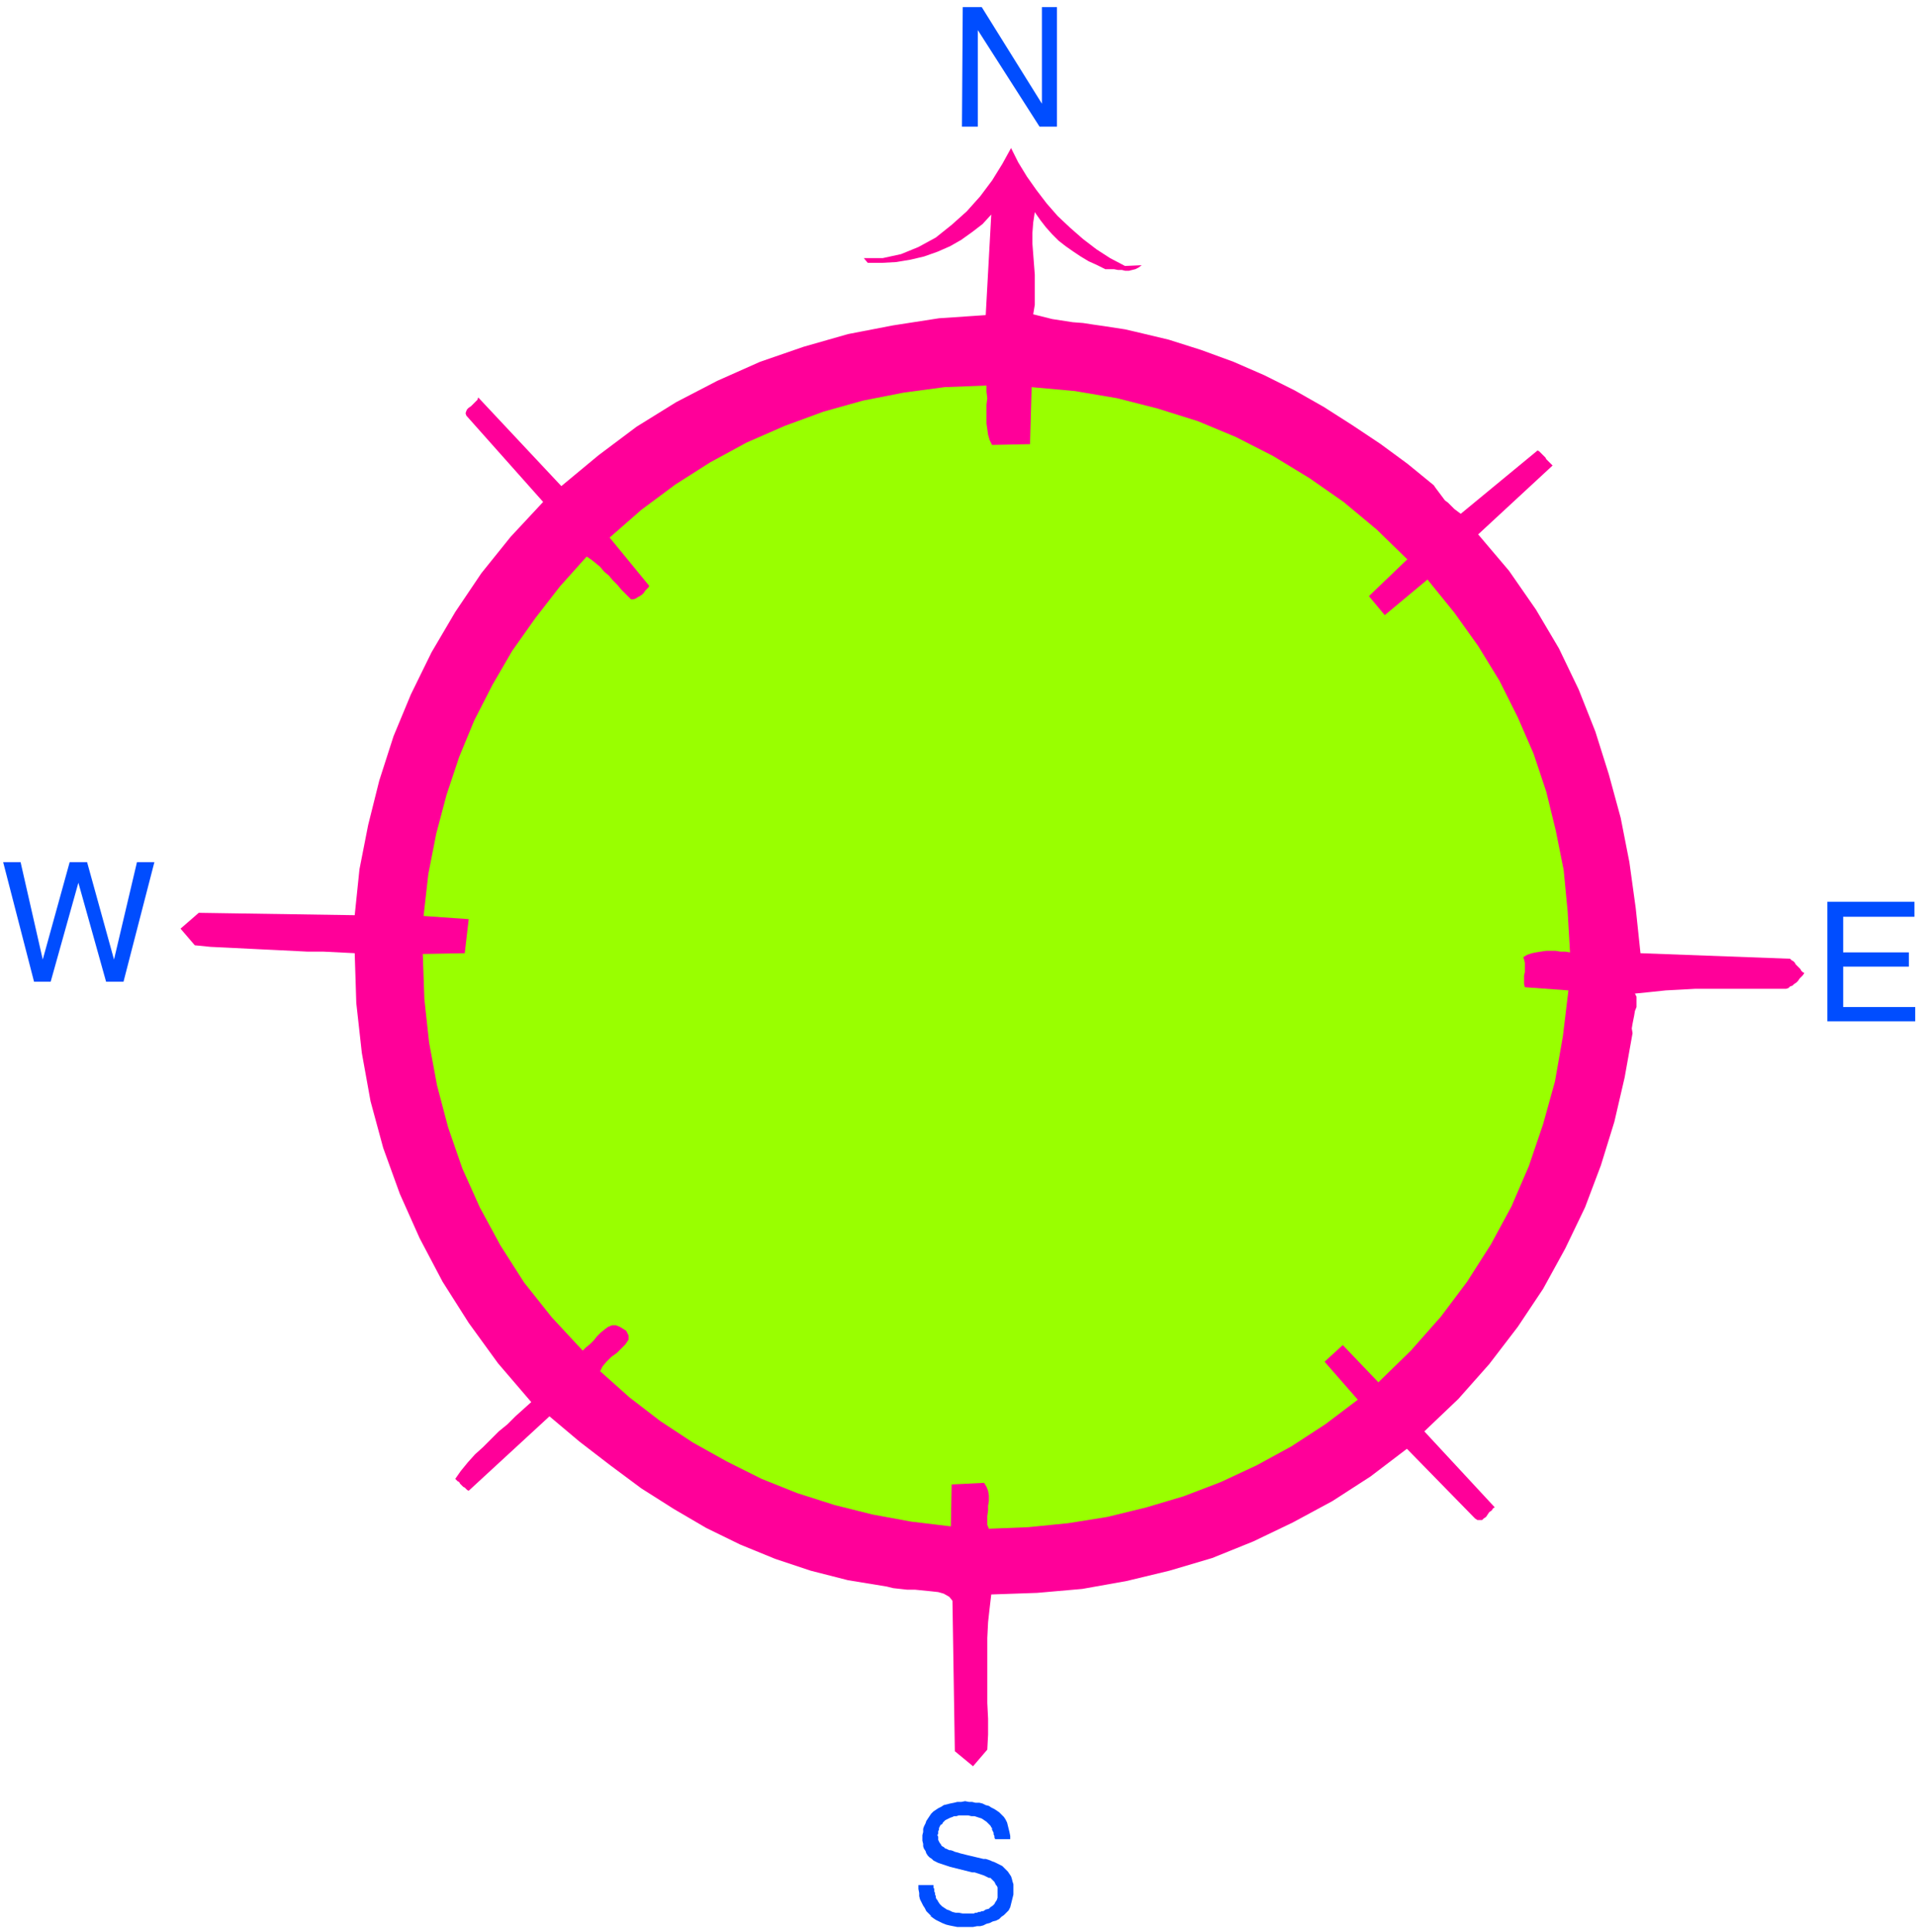 <svg xmlns="http://www.w3.org/2000/svg" fill-rule="evenodd" height="325.333" preserveAspectRatio="none" stroke-linecap="round" viewBox="0 0 2420 2440" width="322.667"><style>.pen1{stroke:none}</style><path class="pen1" fill-rule="nonzero" style="fill:#f09" d="m1420 336 22-1-4 3-4 2-4 1-4 1h-5l-4-1h-5l-5-1h-11l-10-5-11-5-10-6-9-6-10-7-9-7-8-8-8-9-7-9-7-10-2 13-1 13v14l1 13 1 13 1 13v38l-2 12 12 3 12 3 13 2 13 2 13 1 13 2 14 2 13 2 13 2 13 3 42 10 41 13 41 15 39 17 38 19 37 21 36 23 36 24 34 25 33 27 2 3 3 4 3 4 3 4 3 4 4 3 4 4 4 4 4 3 4 3 97-80 2 1 2 2 2 2 2 2 2 2 1 2 2 2 2 2 2 2 2 2-94 87 39 46 34 49 29 49 25 52 21 53 17 54 15 55 11 56 8 58 6 57 189 7 2 2 2 1 2 2 1 2 2 2 2 2 2 2 1 2 2 2 2 1-2 3-2 2-2 2-2 3-2 2-3 2-2 2-3 1-2 2-3 1h-115l-18 1-19 1-19 2-20 2 2 4v13l-2 5-1 6-1 5-1 5-1 6 1 6-10 56-13 56-17 55-20 53-25 52-28 51-32 48-36 47-39 44-43 41 89 96-2 1-2 3-3 2-2 3-2 3-3 2-2 2h-6l-3-2-86-88-46 35-48 31-50 27-50 24-52 21-54 16-54 13-56 10-57 5-58 2-2 17-2 18-1 20v82l1 20v20l-1 19-18 21-23-19-3-190-4-5-7-4-7-2-9-1-10-1-10-1h-10l-9-1-9-1-8-2-49-8-47-12-45-15-44-18-43-21-41-24-41-26-39-29-39-30-38-32-102 94-2-1-1-1-2-2-2-1-2-2-2-2-1-2-2-1-2-2-1-1 7-10 9-11 9-10 10-9 10-10 10-10 11-9 10-10 10-9 10-9-42-49-37-51-33-52-29-55-25-56-21-58-16-59-11-61-7-63-2-63-20-1-20-1h-20l-20-1-20-1-21-1-20-1-20-1-21-1-20-2-18-21 23-20 197 3 6-58 11-56 14-56 18-56 22-53 26-53 30-51 33-49 37-46 41-44-97-109-1-3 1-3 1-2 2-2 3-2 2-2 2-2 2-2 2-2 1-3 105 112 47-39 48-36 50-31 52-27 54-24 55-19 56-16 57-11 58-9 59-4 7-127-11 12-13 10-14 10-14 8-16 7-17 6-17 4-18 3-18 1h-18l-5-6h24l23-5 22-9 22-12 20-16 19-17 17-19 15-20 13-21 11-20 9 18 11 18 12 17 13 17 14 16 16 15 16 14 17 13 17 11 19 10z"/><path class="pen1" fill-rule="nonzero" style="fill:#9f0" d="m1778 706-49 47 20 24 54-45 34 42 30 42 27 44 23 46 20 46 16 48 12 49 10 50 5 52 3 52-6-1h-6l-6-1h-12l-7 1-6 1-5 1-6 2-5 3 1 3 1 4v12l-1 4v11l1 4 55 4-7 58-10 57-15 54-18 53-22 51-26 48-30 47-33 44-38 43-41 40-45-47-23 21 42 48-41 31-43 28-44 24-45 21-47 18-47 14-49 12-50 8-50 5-50 2-2-5v-11l1-7v-6l1-6v-7l-1-6-2-5-3-5-41 2-1 53-50-6-49-9-48-12-47-15-45-18-44-22-43-24-41-27-39-30-37-33 3-6 5-6 6-6 7-5 6-6 5-5 4-6v-5l-3-6-8-5-5-2h-5l-5 2-4 3-5 4-5 5-4 5-5 5-5 4-4 4-39-42-35-44-30-47-26-48-22-49-18-52-14-53-10-54-6-55-2-57 53-1 5-43-57-4 6-53 10-51 13-49 16-48 19-46 23-45 25-43 29-41 31-40 34-38 6 4 5 4 6 5 5 6 6 5 5 6 6 6 5 6 6 6 6 6h3l3-1 3-2 2-1 3-2 2-2 2-3 2-2 2-2 1-2-50-61 40-35 43-32 44-28 46-25 48-21 49-18 50-14 51-10 52-7 53-2v8l1 8-1 8v24l1 7 1 7 2 7 3 6 48-1 2-72 55 5 53 9 51 13 51 16 48 20 47 24 46 28 43 30 42 35 39 38z"/><path class="pen1" fill-rule="nonzero" d="m1215 160 1-151h24l76 122V9h19v151h-22l-78-122v122h-19zm-40 2260 4 3 3 2 4 2 4 2 5 2 4 1 5 1 5 1h20l5-1h4l4-1 4-2 4-1 4-2 4-1 4-2 3-3 3-2 3-3 3-3 2-4 1-4 1-4 1-4 1-4v-13l-1-3-1-4-1-3-2-3-2-3-2-2-3-3-2-2-2-1-2-1-2-1-2-1-2-1-3-1-2-1-3-1-3-1h-3l-21-5-4-1-4-1-3-1-4-1-2-1-3-1h-2l-2-1-2-1h-1l-2-2-2-1-1-1-1-2-1-1-1-2-1-2v-4l-1-2 1-2v-3l1-2v-2l1-2 1-2 2-1 1-2 1-1 2-2 2-1 2-1 2-1 3-1 2-1h3l3-1h12l4 1h4l3 1 3 1 3 1 3 2 3 2 2 2 2 2 1 1 1 2 1 1v2l1 2 1 2v2l1 2v2l1 2h19v-4l-1-5-1-4-1-4-1-4-2-4-2-3-3-3-3-3-3-2-3-2-4-2-3-2-4-1-4-2-4-1h-5l-4-1h-4l-5-1-5 1h-5l-4 1-5 1-4 1-4 1-3 2-4 2-3 2-3 2-3 3-2 3-2 3-2 3-1 3-2 4-1 3v4l-1 4v7l1 4v3l1 3 2 3 1 3 2 3 2 2 3 2 2 2 2 1 2 1 2 1 3 1 3 1 3 1 3 1 3 1 4 1 4 1 20 5h3l3 1 3 1 3 1 3 1 2 1 2 1 2 1h2l2 2 1 1 1 1 1 1 1 2 1 2 1 1 1 2v13l-1 3-2 3-1 2-2 2-3 2-2 2-4 1-3 2h-2l-2 1h-2l-2 1h-2l-2 1h-14l-5-1h-4l-4-1-4-2-3-1-3-2-3-2-3-3-2-3-1-2-1-1-1-2v-2l-1-2v-2l-1-2v-3l-1-2v-3h-19v5l1 5v4l1 4 2 4 2 4 2 3 2 4 3 3 3 3zM3 1089h23l28 123 34-123h22l34 123 29-123h22l-39 151h-22l-35-125-35 125H43L4 1089zm2416 201v-18h-91v-51h83v-18h-83v-45h90v-19h-110v151h111z" style="fill:#004dff"/></svg>
